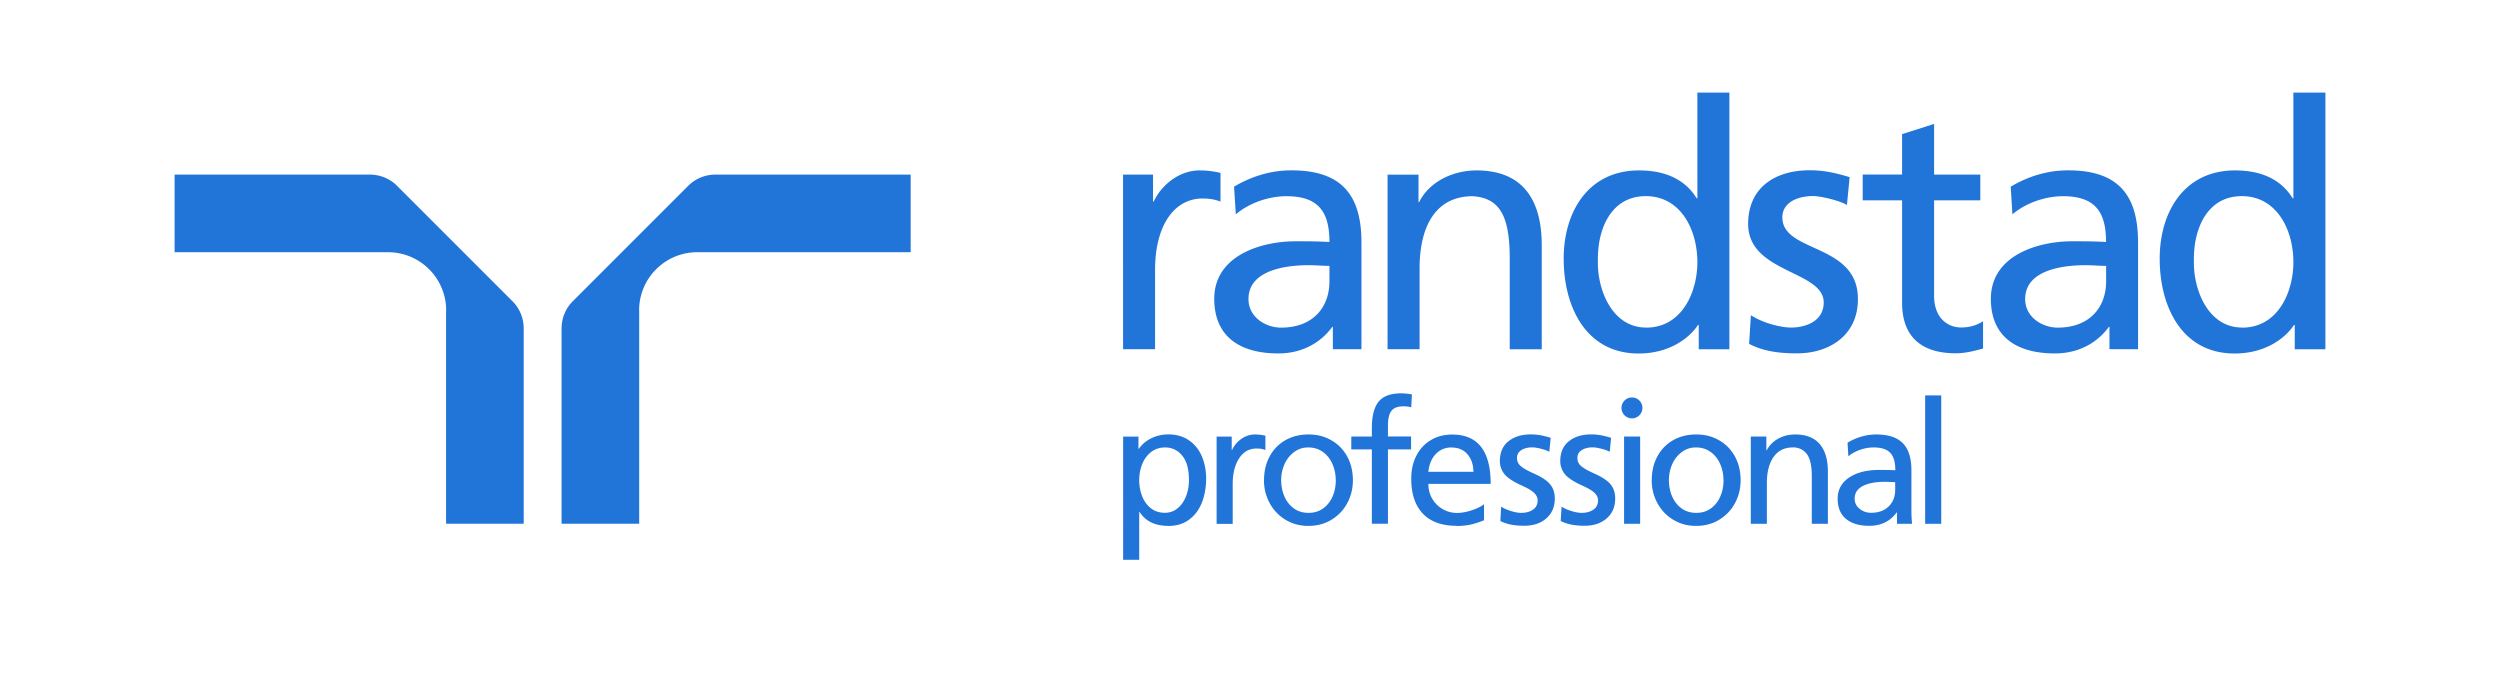 <svg xmlns="http://www.w3.org/2000/svg" viewBox="0 0 329.48 92.04"><path d="M148.01 23.01h3.95v3.55h.09c1.13-2.39 3.56-4.1 6-4.1 1.26 0 1.89.14 2.8.32v3.79c-.77-.32-1.62-.41-2.35-.41-3.79 0-6.27 3.61-6.27 9.39v10.47h-4.22V23.01Zm129.56 12.03c-.9 0-1.8-.09-2.7-.09-2.3 0-7.97.36-7.97 4.46 0 2.45 2.34 3.77 4.28 3.77 4.19 0 6.39-2.64 6.39-6.11v-2.03ZM265 24.6c2.12-1.25 4.64-2.15 7.57-2.15 6.57 0 9.21 3.22 9.21 9.51v14.06h-3.77v-2.93h-.09c-.99 1.39-3.24 3.49-7.11 3.49-4.96 0-8.43-2.15-8.43-7.2 0-5.78 6.31-7.58 10.68-7.58 1.67 0 2.84 0 4.5.09 0-3.97-1.44-6.03-5.67-6.03-2.39 0-4.95.92-6.67 2.39l-.22-3.64Zm-89.79 10.44c-.9 0-1.8-.09-2.7-.09-2.3 0-7.97.36-7.97 4.46 0 2.45 2.34 3.77 4.28 3.77 4.19 0 6.39-2.64 6.39-6.11v-2.03ZM162.64 24.6c2.12-1.25 4.64-2.15 7.57-2.15 6.57 0 9.22 3.22 9.22 9.51v14.06h-3.77v-2.93h-.09c-.99 1.39-3.24 3.49-7.11 3.49-4.96 0-8.43-2.15-8.43-7.2 0-5.78 6.31-7.58 10.68-7.58 1.67 0 2.84 0 4.5.09 0-3.97-1.44-6.03-5.67-6.03-2.39 0-4.95.92-6.67 2.39l-.23-3.64Zm20.23 21.42h4.22V35.38c0-5.63 2.17-9.52 7-9.52 3.71.23 4.88 2.85 4.88 8.23v11.94h4.22v-13.7c0-6.19-2.65-9.87-8.6-9.87-3.21 0-6.28 1.57-7.55 4.17h-.09v-3.61h-4.08v23.01Zm47.66-.7c1.94 1.03 4.15 1.25 6.31 1.25 4.1 0 8.02-2.24 8.02-7.17 0-7.39-9.96-6.03-9.96-10.75 0-1.9 1.89-2.81 4.05-2.81.99 0 3.52.59 4.46 1.18l.36-3.67c-1.67-.51-3.29-.91-5.27-.91-4.55 0-8.11 2.28-8.11 7.08 0 6.48 9.96 6.12 9.96 10.34 0 2.49-2.39 3.31-4.32 3.31-1.22 0-3.61-.54-5.28-1.63l-.23 3.78Zm30.46-22.31h-6.09v-6.68l-4.22 1.35V23h-5.19v3.4h5.19v13.5c0 4.61 2.69 6.66 7.06 6.66 1.35 0 2.66-.36 3.61-.63v-3.59c-.63.41-1.58.82-2.89.82-1.94 0-3.56-1.45-3.56-4.12V26.4h6.09V23Zm34.5 20.17c4.78 0 6.76-4.76 6.76-8.62 0-4.31-2.21-8.71-6.8-8.71s-6.4 4.35-6.31 8.57c-.09 3.63 1.8 8.75 6.35 8.75Zm6.94-.36h-.09c-1.13 1.71-3.74 3.77-7.84 3.77-6.94 0-9.87-6.17-9.87-12.49 0-6.2 3.25-11.64 9.92-11.64 4.01 0 6.31 1.57 7.61 3.68h.09V12.2h4.22v33.83h-4.04v-3.2Zm-85.49.36c4.78 0 6.76-4.76 6.76-8.62 0-4.31-2.21-8.71-6.8-8.71s-6.4 4.35-6.31 8.57c-.09 3.63 1.8 8.75 6.35 8.75Zm6.94-.36h-.09c-1.13 1.71-3.74 3.77-7.84 3.77-6.94 0-9.87-6.17-9.87-12.49 0-6.2 3.25-11.64 9.92-11.64 4.01 0 6.31 1.57 7.61 3.68h.09V12.2h4.22v33.83h-4.04v-3.2ZM58.8 40.91c0-4.24-3.43-7.67-7.67-7.67H23.01V23.01h25.71c1.43 0 2.72.57 3.64 1.51l15.15 15.15c.94.92 1.51 2.21 1.51 3.64v25.71H58.79V40.9Zm25.43 0c0-4.24 3.43-7.67 7.67-7.67h28.12V23.01H94.31c-1.43 0-2.72.57-3.64 1.51L75.52 39.67c-.94.92-1.51 2.21-1.51 3.64v25.71h10.23V40.9Zm65.81 16.62v1.62h.05c.41-.59.95-1.05 1.65-1.39.69-.34 1.44-.51 2.26-.51 1.04 0 1.93.26 2.68.77.75.51 1.32 1.21 1.7 2.09.38.88.58 1.87.58 2.97s-.18 2.16-.54 3.1-.91 1.7-1.66 2.27c-.74.57-1.66.86-2.74.86-1.79 0-3.07-.62-3.83-1.85h-.05v6.32h-2.12V57.54h2.03Zm6.65 5.68c0-1.4-.3-2.45-.89-3.17-.59-.71-1.34-1.07-2.24-1.07-.72 0-1.34.2-1.86.61s-.91.94-1.17 1.6c-.26.66-.39 1.37-.39 2.12 0 .71.12 1.39.37 2.05.25.66.63 1.2 1.14 1.61.51.41 1.13.62 1.87.62.65 0 1.21-.2 1.69-.6.48-.4.85-.93 1.11-1.6.26-.67.38-1.39.38-2.18Zm5.64-5.68v1.78h.04c.29-.62.71-1.11 1.26-1.49.56-.38 1.14-.56 1.76-.56.44 0 .89.05 1.38.16v1.89c-.33-.14-.72-.2-1.17-.2-.96 0-1.73.43-2.29 1.29-.56.86-.85 1.99-.85 3.41v5.23h-2.12v-11.5h1.99Zm4.26 5.75c0-1.16.24-2.2.73-3.11.49-.92 1.18-1.63 2.06-2.14.89-.51 1.91-.77 3.07-.77s2.11.25 3 .76c.89.5 1.58 1.21 2.09 2.12.5.91.76 1.96.76 3.15 0 1.08-.24 2.08-.73 3-.49.92-1.18 1.65-2.08 2.2-.89.55-1.91.82-3.06.82s-2.09-.27-2.99-.8a5.671 5.671 0 0 1-2.1-2.19c-.5-.92-.76-1.94-.76-3.03Zm9.45 0c0-.77-.15-1.48-.44-2.14-.29-.66-.71-1.19-1.26-1.58-.55-.39-1.18-.59-1.91-.59s-1.33.2-1.88.61c-.55.41-.97.94-1.26 1.59-.29.65-.44 1.36-.44 2.11s.14 1.48.42 2.13c.28.65.69 1.18 1.23 1.58s1.2.6 1.96.6 1.4-.2 1.94-.6c.54-.4.95-.92 1.23-1.58.28-.65.42-1.36.42-2.13Zm2.05-4.04v-1.71h2.71V56.4c0-1.56.29-2.71.88-3.45.59-.74 1.58-1.11 2.98-1.11.41 0 .88.04 1.42.14l-.09 1.71c-.26-.09-.59-.14-1.02-.14-.75 0-1.28.2-1.59.6-.31.4-.46 1.05-.46 1.95v1.42h3.05v1.71h-3.05v9.79h-2.12v-9.79h-2.71Zm13.87 10.06c-1.94 0-3.42-.54-4.44-1.61-1.02-1.07-1.53-2.61-1.53-4.61 0-1.14.23-2.15.68-3.03.45-.88 1.09-1.56 1.91-2.05.82-.49 1.76-.73 2.81-.73 3.38 0 5.07 2.17 5.07 6.5h-8.21c0 .75.18 1.42.53 2a3.773 3.773 0 0 0 3.26 1.83c.59 0 1.23-.12 1.93-.35.7-.23 1.24-.5 1.61-.8v2.12c-.75.3-1.4.5-1.94.6-.54.1-1.1.15-1.67.15Zm-.65-10.33c-.84 0-1.53.29-2.08.86s-.87 1.35-.99 2.35h5.95c-.02-.95-.28-1.72-.79-2.31-.51-.59-1.21-.89-2.1-.89Zm9.18 8.62c.62 0 1.13-.14 1.54-.42.41-.28.62-.69.62-1.23 0-.35-.15-.67-.45-.97-.3-.3-.84-.62-1.62-.97-1.11-.5-1.88-1-2.29-1.5a2.66 2.66 0 0 1-.62-1.73c0-1.14.38-2.01 1.14-2.62.76-.6 1.73-.9 2.92-.9.45 0 .88.04 1.29.11.41.08.86.19 1.35.34l-.18 1.85c-.21-.14-.57-.27-1.07-.4-.5-.13-.89-.19-1.16-.19-.6 0-1.09.12-1.47.37-.38.25-.56.59-.56 1.03s.17.8.52 1.09c.35.29.92.61 1.71.96.99.44 1.7.9 2.12 1.4.42.5.63 1.13.63 1.89 0 1.08-.37 1.95-1.11 2.61-.74.65-1.71.98-2.93.98-1.31 0-2.35-.21-3.14-.63l.11-1.89c.35.23.78.42 1.3.58s.97.24 1.34.24Zm7.96 0c.62 0 1.13-.14 1.54-.42.41-.28.62-.69.62-1.23 0-.35-.15-.67-.45-.97-.3-.3-.84-.62-1.62-.97-1.11-.5-1.88-1-2.29-1.5a2.66 2.66 0 0 1-.62-1.73c0-1.14.38-2.01 1.14-2.62.76-.6 1.73-.9 2.92-.9.45 0 .88.04 1.29.11.41.08.86.19 1.35.34l-.18 1.85c-.21-.14-.57-.27-1.07-.4-.5-.13-.89-.19-1.16-.19-.6 0-1.09.12-1.47.37-.38.25-.56.59-.56 1.03s.17.8.52 1.09c.35.29.92.61 1.71.96.99.44 1.7.9 2.12 1.4.42.5.63 1.13.63 1.89 0 1.08-.37 1.95-1.11 2.61-.74.65-1.71.98-2.93.98-1.31 0-2.35-.21-3.14-.63l.11-1.89c.35.23.78.42 1.3.58s.97.24 1.34.24Zm7.71-10.06v11.5h-2.12v-11.5h2.12Zm1.53 5.75c0-1.16.24-2.2.73-3.11.49-.92 1.18-1.63 2.06-2.14.89-.51 1.91-.77 3.07-.77s2.11.25 3 .76c.89.5 1.58 1.21 2.09 2.12.5.91.76 1.96.76 3.15 0 1.08-.24 2.08-.73 3-.49.92-1.18 1.65-2.08 2.2-.89.55-1.91.82-3.06.82s-2.09-.27-2.99-.8a5.671 5.671 0 0 1-2.1-2.19c-.5-.92-.76-1.94-.76-3.03Zm9.45 0c0-.77-.15-1.48-.44-2.14-.29-.66-.71-1.19-1.26-1.58-.55-.39-1.18-.59-1.91-.59s-1.33.2-1.88.61c-.55.41-.97.94-1.26 1.59-.29.65-.44 1.36-.44 2.11s.14 1.48.42 2.13c.28.65.69 1.18 1.23 1.58s1.2.6 1.96.6 1.4-.2 1.94-.6c.54-.4.95-.92 1.23-1.58.28-.65.42-1.36.42-2.13Zm9.13-4.31c-1.1 0-1.94.42-2.53 1.26-.59.84-.88 1.99-.88 3.45v5.35h-2.12v-11.5h2.05v1.83h.04c.35-.66.86-1.18 1.53-1.55.68-.37 1.42-.55 2.23-.55 1.43 0 2.5.42 3.23 1.26.72.84 1.08 2.05 1.08 3.63v6.88h-2.12V62.8c0-1.41-.22-2.41-.67-2.98-.44-.57-1.06-.86-1.86-.86Zm13.69 8.57c-.41.57-.92 1.01-1.53 1.31s-1.3.45-2.05.45c-1.34 0-2.37-.31-3.1-.92-.73-.62-1.09-1.5-1.09-2.66s.51-2.12 1.52-2.79c1.01-.67 2.34-1 3.98-1 .77 0 1.47.02 2.1.04 0-1.05-.22-1.82-.67-2.29s-1.17-.71-2.18-.71c-.59 0-1.18.1-1.77.3-.59.2-1.12.49-1.57.87l-.11-1.8c1.22-.72 2.48-1.08 3.79-1.08 1.58 0 2.74.38 3.5 1.15.75.77 1.13 1.96 1.13 3.59v5.05c0 .84.03 1.5.09 1.98h-1.99v-1.49h-.04Zm-1.56-4.04c-1.23 0-2.2.19-2.91.56-.71.38-1.06.92-1.06 1.65 0 .54.21.99.64 1.34.43.35.94.53 1.52.53.98 0 1.75-.28 2.32-.83.57-.56.86-1.29.86-2.19v-1.02c-.11 0-.29 0-.56-.02-.27-.01-.54-.02-.81-.02Zm7.44-11.39v16.92h-2.12V52.11h2.12Zm-40.76.27c-.76 0-1.38.62-1.38 1.38s.62 1.38 1.38 1.38 1.38-.62 1.38-1.38-.62-1.38-1.38-1.38Z" style="fill:#2175d9"></path></svg>